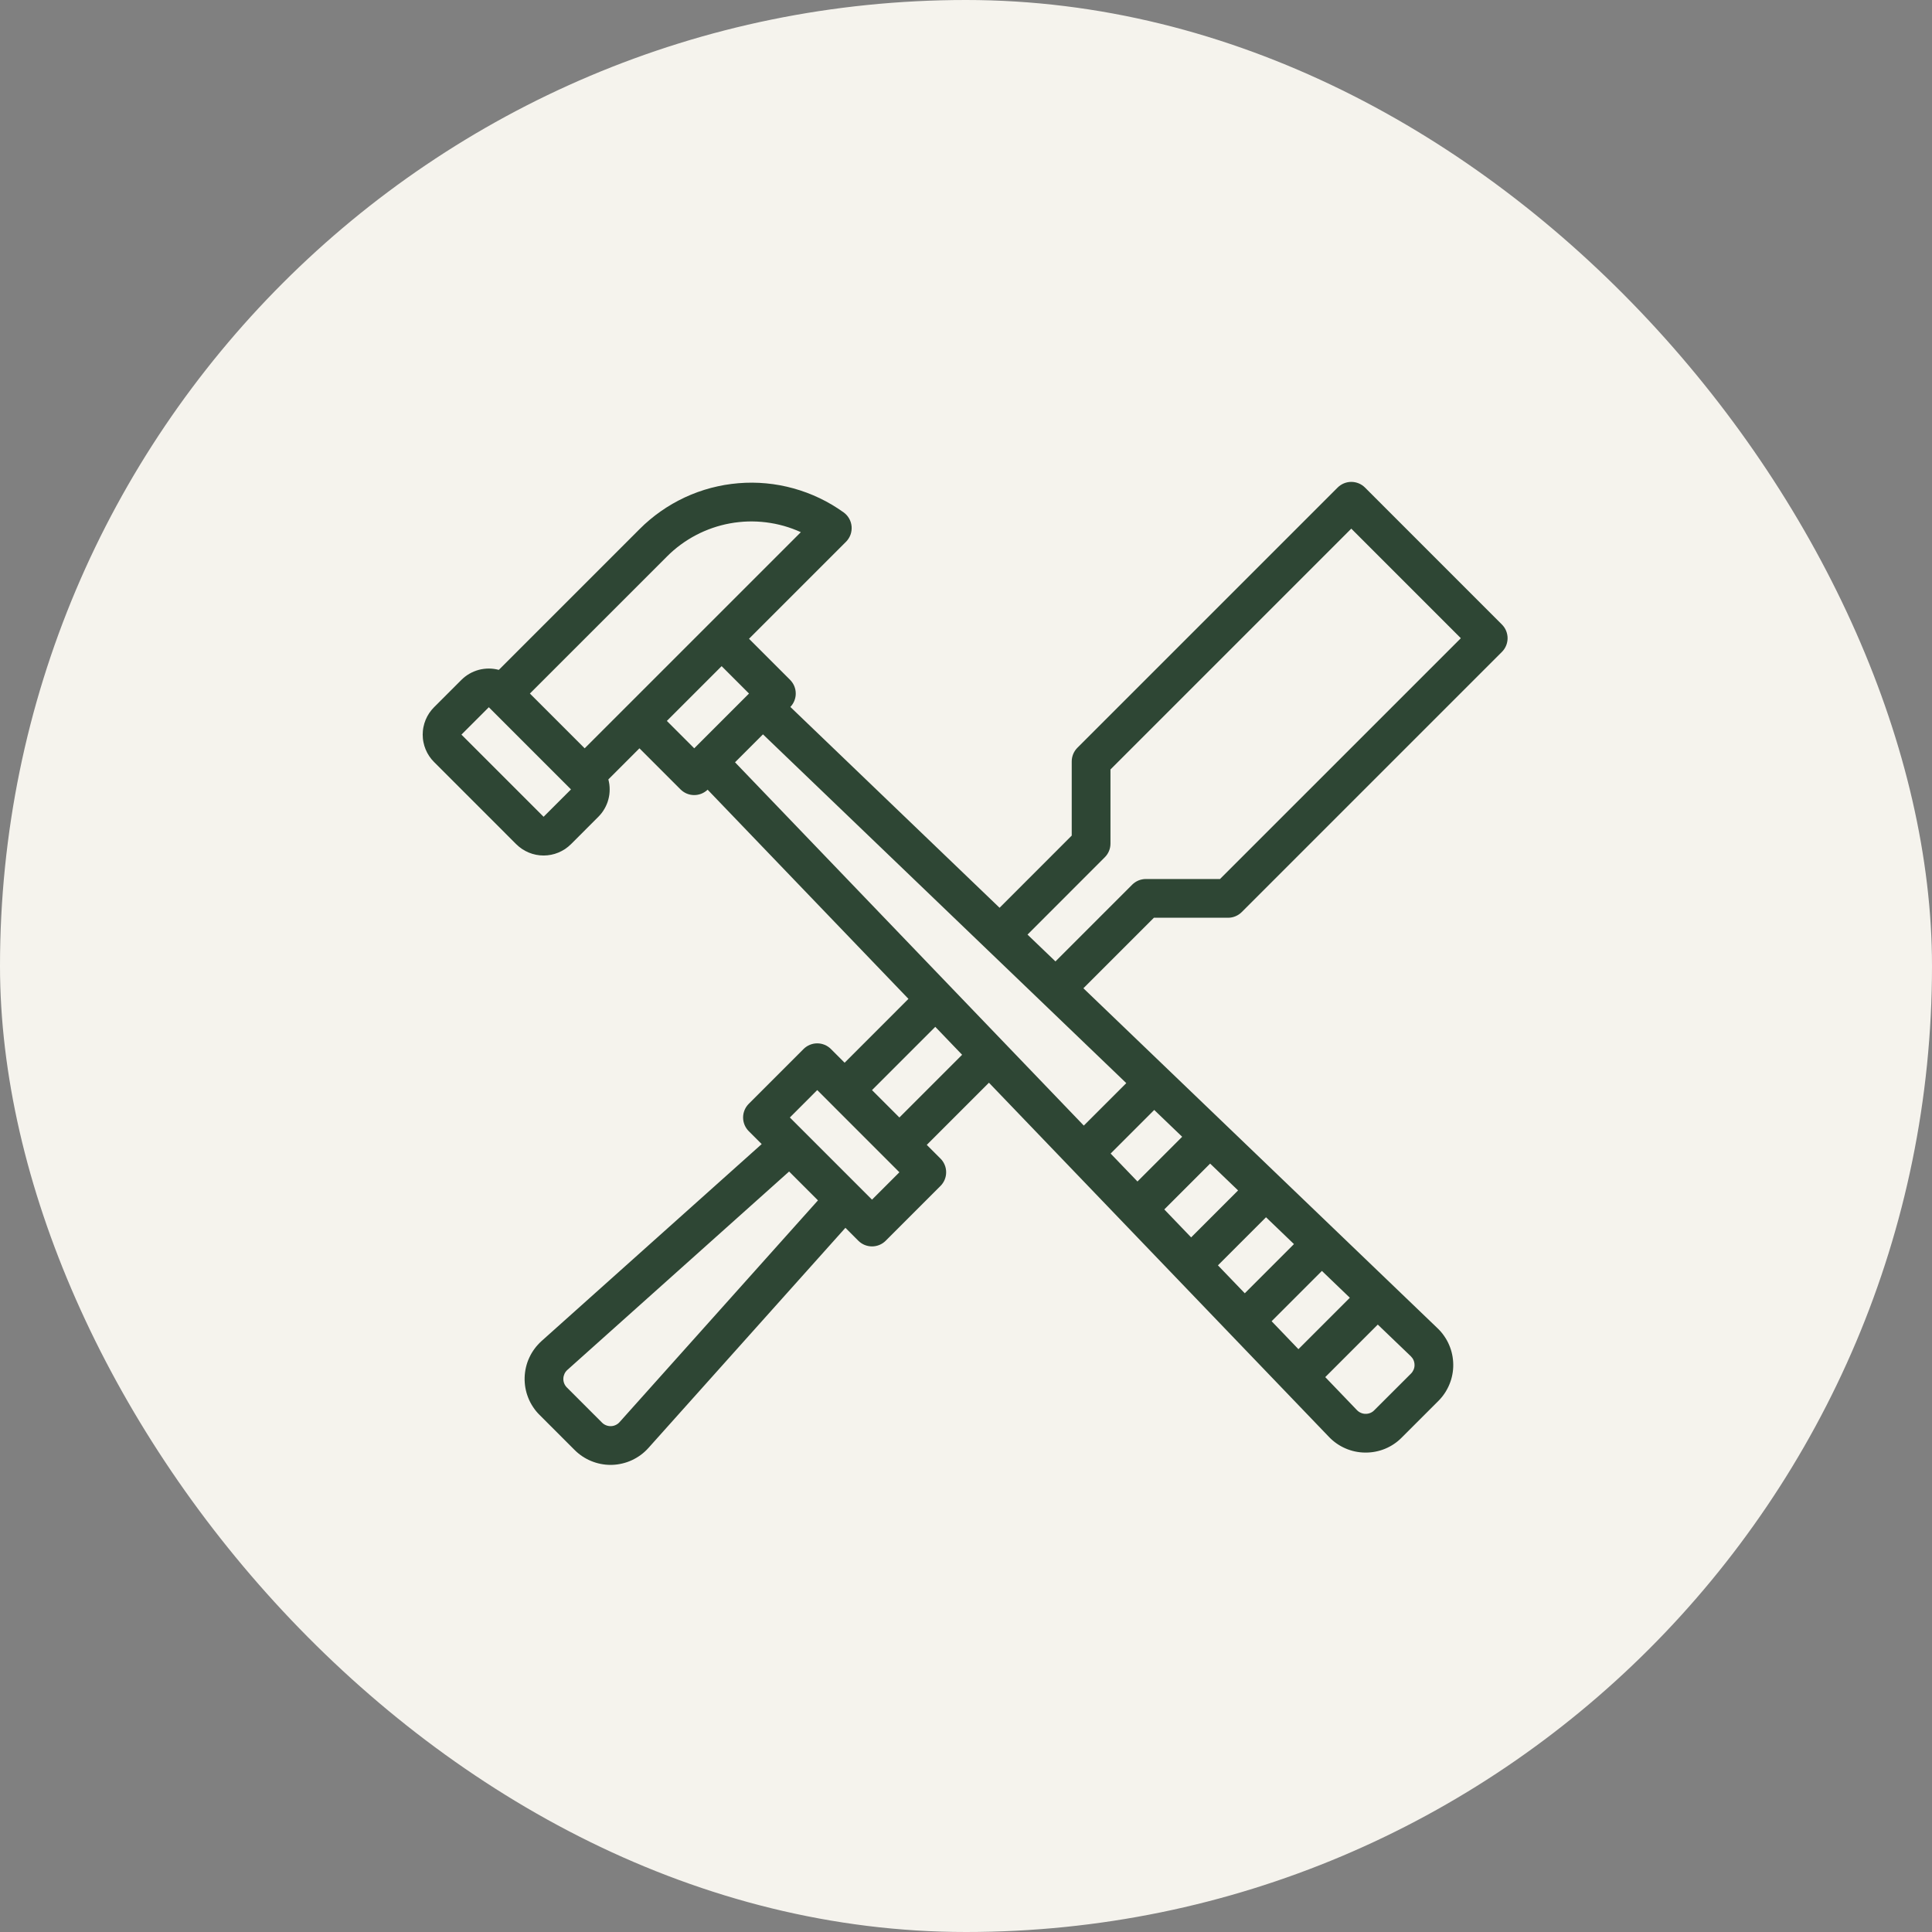 <svg xmlns="http://www.w3.org/2000/svg" fill="none" viewBox="0 0 80 80" height="80" width="80">
<rect x="0" y="0" width="80" height="80" fill="#808080" stroke="none"/>
<rect fill="#F5F3ED" rx="40" height="80" width="80"></rect>
<g clip-path="url(#clip0_230_2720)">
<path fill="#2E4634" d="M50.851 38.002C50.957 38.002 51.059 37.982 51.157 37.941C51.256 37.9 51.342 37.842 51.418 37.767L62.191 26.994C62.228 26.956 62.262 26.916 62.291 26.872C62.32 26.828 62.345 26.782 62.365 26.733C62.385 26.685 62.4 26.635 62.41 26.583C62.421 26.531 62.426 26.479 62.426 26.427C62.426 26.374 62.421 26.322 62.41 26.27C62.4 26.219 62.385 26.169 62.365 26.12C62.345 26.071 62.32 26.025 62.291 25.981C62.262 25.938 62.228 25.897 62.191 25.86L56.522 20.189C56.447 20.114 56.36 20.056 56.262 20.015C56.163 19.975 56.061 19.954 55.955 19.954C55.848 19.954 55.746 19.975 55.648 20.015C55.55 20.056 55.463 20.114 55.388 20.189L44.613 30.963C44.538 31.038 44.48 31.125 44.439 31.223C44.399 31.321 44.378 31.423 44.378 31.53V34.6L41.39 37.589L32.727 29.273C32.763 29.235 32.795 29.195 32.823 29.151C32.851 29.108 32.875 29.062 32.894 29.013C32.913 28.965 32.927 28.915 32.937 28.864C32.947 28.813 32.951 28.762 32.95 28.71C32.95 28.658 32.944 28.607 32.934 28.556C32.923 28.505 32.908 28.456 32.888 28.407C32.868 28.36 32.843 28.314 32.814 28.271C32.785 28.228 32.752 28.188 32.716 28.151L31.015 26.45L35.031 22.434C35.051 22.413 35.071 22.392 35.089 22.369C35.107 22.347 35.124 22.323 35.139 22.299C35.155 22.274 35.169 22.249 35.182 22.223C35.195 22.197 35.207 22.17 35.217 22.143C35.227 22.116 35.235 22.088 35.242 22.06C35.249 22.032 35.254 22.003 35.258 21.975C35.262 21.946 35.265 21.917 35.265 21.888C35.266 21.859 35.265 21.83 35.263 21.801C35.261 21.772 35.257 21.743 35.251 21.715C35.246 21.686 35.238 21.658 35.23 21.63C35.221 21.603 35.211 21.576 35.2 21.549C35.188 21.522 35.175 21.496 35.161 21.471C35.147 21.446 35.131 21.421 35.114 21.398C35.097 21.374 35.079 21.352 35.059 21.33C35.04 21.309 35.019 21.288 34.998 21.269C34.976 21.25 34.953 21.231 34.93 21.215C34.852 21.158 34.773 21.104 34.692 21.052C34.612 20.999 34.53 20.948 34.447 20.899C34.365 20.85 34.281 20.803 34.196 20.758C34.111 20.712 34.026 20.669 33.939 20.628C33.852 20.586 33.765 20.546 33.676 20.509C33.588 20.471 33.498 20.436 33.408 20.402C33.319 20.368 33.228 20.336 33.136 20.307C33.045 20.277 32.953 20.249 32.86 20.224C32.767 20.198 32.674 20.174 32.581 20.153C32.487 20.131 32.393 20.112 32.298 20.094C32.204 20.077 32.109 20.062 32.014 20.048C31.919 20.035 31.823 20.024 31.727 20.015C31.632 20.006 31.536 19.999 31.44 19.994C31.344 19.99 31.248 19.987 31.152 19.986C31.055 19.986 30.959 19.987 30.863 19.991C30.767 19.995 30.671 20.001 30.575 20.009C30.48 20.017 30.384 20.027 30.289 20.039C30.194 20.051 30.098 20.065 30.004 20.081C29.909 20.098 29.815 20.116 29.721 20.137C29.627 20.157 29.533 20.18 29.44 20.204C29.347 20.229 29.255 20.256 29.163 20.284C29.072 20.313 28.981 20.344 28.89 20.376C28.8 20.409 28.71 20.444 28.621 20.48C28.532 20.517 28.444 20.556 28.357 20.596C28.27 20.637 28.184 20.679 28.098 20.724C28.013 20.768 27.929 20.814 27.846 20.862C27.762 20.91 27.68 20.96 27.599 21.012C27.518 21.063 27.438 21.117 27.36 21.172C27.281 21.227 27.203 21.284 27.127 21.343C27.051 21.401 26.976 21.462 26.903 21.524C26.829 21.585 26.757 21.649 26.686 21.714C26.616 21.779 26.546 21.846 26.479 21.914L20.655 27.738C20.587 27.72 20.519 27.706 20.449 27.697C20.38 27.688 20.31 27.683 20.24 27.683C20.17 27.683 20.101 27.688 20.031 27.697C19.962 27.706 19.893 27.719 19.826 27.737C19.758 27.755 19.692 27.778 19.627 27.805C19.562 27.831 19.5 27.862 19.439 27.897C19.378 27.932 19.32 27.971 19.265 28.013C19.209 28.056 19.157 28.102 19.107 28.151L17.973 29.285C17.936 29.322 17.901 29.361 17.867 29.402C17.834 29.442 17.803 29.485 17.773 29.528C17.744 29.572 17.717 29.617 17.692 29.663C17.668 29.71 17.645 29.757 17.625 29.805C17.605 29.854 17.587 29.903 17.572 29.954C17.557 30.004 17.544 30.055 17.534 30.106C17.523 30.158 17.516 30.21 17.511 30.262C17.506 30.314 17.503 30.367 17.503 30.419C17.503 30.472 17.506 30.524 17.511 30.577C17.516 30.629 17.523 30.681 17.534 30.732C17.544 30.784 17.557 30.835 17.572 30.885C17.587 30.935 17.605 30.985 17.625 31.033C17.645 31.082 17.668 31.129 17.692 31.175C17.717 31.222 17.744 31.267 17.773 31.31C17.803 31.354 17.834 31.396 17.867 31.437C17.901 31.477 17.936 31.516 17.973 31.553L21.375 34.956C21.412 34.993 21.451 35.028 21.492 35.061C21.532 35.094 21.574 35.126 21.618 35.155C21.662 35.184 21.707 35.211 21.753 35.235C21.799 35.26 21.847 35.282 21.895 35.303C21.944 35.323 21.993 35.34 22.044 35.356C22.094 35.371 22.145 35.383 22.196 35.394C22.248 35.404 22.3 35.412 22.352 35.417C22.404 35.422 22.456 35.425 22.509 35.425C22.561 35.425 22.614 35.422 22.666 35.417C22.718 35.412 22.77 35.404 22.822 35.394C22.873 35.383 22.924 35.371 22.974 35.356C23.025 35.34 23.074 35.323 23.122 35.303C23.171 35.282 23.218 35.26 23.265 35.235C23.311 35.211 23.356 35.184 23.4 35.155C23.444 35.126 23.486 35.094 23.526 35.061C23.567 35.028 23.606 34.993 23.643 34.956L24.777 33.821C24.826 33.772 24.872 33.719 24.915 33.664C24.958 33.608 24.996 33.55 25.031 33.489C25.066 33.429 25.097 33.366 25.124 33.301C25.151 33.237 25.173 33.171 25.191 33.103C25.209 33.035 25.223 32.967 25.232 32.898C25.241 32.828 25.245 32.758 25.245 32.688C25.245 32.618 25.241 32.549 25.232 32.479C25.222 32.41 25.209 32.342 25.191 32.274L26.478 30.986L28.179 32.688C28.216 32.724 28.256 32.757 28.299 32.786C28.342 32.815 28.388 32.84 28.435 32.86C28.483 32.88 28.533 32.895 28.584 32.906C28.634 32.916 28.686 32.922 28.738 32.922C28.79 32.923 28.841 32.918 28.892 32.909C28.944 32.899 28.993 32.885 29.042 32.866C29.09 32.846 29.136 32.823 29.179 32.795C29.223 32.767 29.264 32.735 29.301 32.699L37.617 41.361L34.974 44.005L34.407 43.438C34.37 43.401 34.329 43.367 34.285 43.338C34.242 43.309 34.196 43.284 34.147 43.264C34.098 43.244 34.048 43.229 33.996 43.218C33.945 43.208 33.893 43.203 33.84 43.203C33.787 43.203 33.735 43.208 33.684 43.218C33.632 43.229 33.582 43.244 33.533 43.264C33.484 43.284 33.438 43.309 33.395 43.338C33.351 43.367 33.31 43.401 33.273 43.438L31.005 45.706C30.968 45.743 30.935 45.784 30.905 45.827C30.876 45.871 30.851 45.917 30.831 45.966C30.811 46.015 30.796 46.065 30.785 46.117C30.775 46.168 30.77 46.22 30.77 46.273C30.77 46.326 30.775 46.378 30.785 46.429C30.796 46.481 30.811 46.531 30.831 46.58C30.851 46.628 30.876 46.675 30.905 46.718C30.935 46.762 30.968 46.803 31.005 46.84L31.54 47.374L22.424 55.53C22.371 55.578 22.321 55.628 22.273 55.681C22.224 55.733 22.179 55.788 22.137 55.846C22.094 55.903 22.055 55.962 22.018 56.024C21.982 56.085 21.948 56.148 21.919 56.213C21.888 56.278 21.862 56.344 21.838 56.411C21.815 56.479 21.795 56.547 21.779 56.617C21.762 56.686 21.75 56.756 21.741 56.827C21.731 56.898 21.726 56.969 21.724 57.04C21.722 57.112 21.723 57.183 21.729 57.254C21.734 57.325 21.743 57.396 21.755 57.466C21.768 57.537 21.784 57.606 21.803 57.675C21.823 57.743 21.846 57.811 21.872 57.877C21.898 57.944 21.928 58.008 21.961 58.072C21.994 58.135 22.03 58.196 22.07 58.256C22.109 58.316 22.151 58.373 22.196 58.429C22.241 58.484 22.289 58.537 22.34 58.587L23.794 60.041C23.892 60.139 23.998 60.226 24.113 60.303C24.228 60.379 24.349 60.444 24.477 60.497C24.605 60.55 24.737 60.59 24.872 60.617C25.008 60.644 25.145 60.658 25.283 60.658C25.302 60.658 25.321 60.658 25.341 60.657C25.484 60.653 25.625 60.634 25.764 60.601C25.903 60.569 26.038 60.522 26.168 60.462C26.297 60.401 26.42 60.329 26.535 60.244C26.65 60.159 26.755 60.063 26.851 59.956L35.007 50.841L35.541 51.376C35.578 51.413 35.619 51.446 35.663 51.476C35.706 51.505 35.753 51.529 35.801 51.55C35.85 51.57 35.9 51.585 35.952 51.595C36.003 51.606 36.055 51.611 36.108 51.611C36.161 51.611 36.213 51.606 36.265 51.595C36.316 51.585 36.366 51.57 36.415 51.55C36.464 51.529 36.51 51.505 36.554 51.476C36.597 51.446 36.638 51.413 36.675 51.376L38.943 49.108C38.981 49.071 39.014 49.03 39.043 48.986C39.072 48.943 39.097 48.896 39.117 48.848C39.137 48.799 39.153 48.749 39.163 48.697C39.173 48.646 39.178 48.593 39.178 48.541C39.178 48.488 39.173 48.436 39.163 48.384C39.153 48.333 39.137 48.282 39.117 48.234C39.097 48.185 39.072 48.139 39.043 48.095C39.014 48.051 38.981 48.011 38.943 47.974L38.376 47.407L40.95 44.833L55.031 59.501C55.128 59.602 55.234 59.693 55.349 59.773C55.464 59.853 55.586 59.921 55.714 59.976C55.843 60.032 55.976 60.074 56.112 60.103C56.25 60.132 56.388 60.147 56.528 60.148H56.55C56.689 60.148 56.826 60.135 56.961 60.108C57.097 60.081 57.229 60.042 57.356 59.989C57.484 59.936 57.605 59.871 57.72 59.794C57.835 59.717 57.941 59.629 58.038 59.531L59.56 58.01C59.609 57.961 59.656 57.909 59.7 57.855C59.744 57.801 59.786 57.745 59.825 57.686C59.863 57.628 59.899 57.568 59.931 57.507C59.964 57.445 59.994 57.382 60.02 57.317C60.047 57.252 60.069 57.187 60.09 57.12C60.109 57.053 60.126 56.985 60.139 56.916C60.152 56.848 60.162 56.779 60.168 56.709C60.174 56.639 60.177 56.57 60.176 56.5C60.175 56.43 60.171 56.36 60.163 56.291C60.156 56.221 60.145 56.153 60.13 56.084C60.116 56.016 60.098 55.949 60.077 55.882C60.056 55.816 60.031 55.75 60.003 55.686C59.976 55.622 59.945 55.559 59.911 55.498C59.877 55.438 59.84 55.378 59.8 55.321C59.761 55.263 59.718 55.208 59.673 55.155C59.627 55.102 59.579 55.051 59.529 55.003L44.861 40.922L47.781 38.002L50.851 38.002ZM51.544 53.552L50.432 52.395L52.423 50.404L53.58 51.515L51.544 53.552ZM54.737 52.626L55.894 53.737L53.765 55.866L52.655 54.709L54.737 52.626ZM49.322 51.237L48.211 50.08L50.109 48.182L51.266 49.293L49.322 51.237ZM47.1 48.923L45.989 47.766L47.794 45.961L48.951 47.071L47.1 48.923ZM44.878 46.608L30.436 31.565L31.593 30.408L46.637 44.85L44.878 46.608ZM27.613 23.048C27.701 22.959 27.792 22.874 27.887 22.792C27.982 22.71 28.079 22.632 28.18 22.558C28.28 22.484 28.384 22.413 28.49 22.347C28.596 22.28 28.704 22.218 28.815 22.16C28.926 22.101 29.038 22.047 29.153 21.998C29.268 21.948 29.385 21.903 29.503 21.862C29.621 21.821 29.741 21.785 29.862 21.753C29.983 21.721 30.105 21.694 30.228 21.672C30.351 21.649 30.475 21.631 30.599 21.619C30.724 21.605 30.848 21.597 30.974 21.593C31.099 21.59 31.224 21.591 31.349 21.597C31.474 21.603 31.598 21.614 31.722 21.629C31.846 21.645 31.97 21.665 32.093 21.689C32.215 21.714 32.337 21.744 32.457 21.777C32.578 21.812 32.697 21.85 32.814 21.893C32.931 21.936 33.047 21.984 33.161 22.036L24.21 30.986L21.942 28.718L27.613 23.048ZM23.643 32.688L22.509 33.821L19.107 30.419L20.241 29.285L23.643 32.688H23.643ZM27.613 29.852L29.881 27.584L31.015 28.718L28.747 30.986L27.613 29.852ZM25.655 58.887C25.633 58.912 25.608 58.935 25.58 58.956C25.553 58.976 25.524 58.993 25.493 59.007C25.462 59.022 25.43 59.033 25.397 59.041C25.364 59.048 25.33 59.053 25.296 59.054C25.262 59.055 25.228 59.052 25.195 59.046C25.161 59.04 25.128 59.031 25.097 59.018C25.065 59.006 25.035 58.99 25.006 58.971C24.978 58.953 24.952 58.931 24.928 58.907L23.474 57.453C23.45 57.429 23.428 57.403 23.409 57.374C23.39 57.346 23.375 57.316 23.362 57.284C23.35 57.252 23.34 57.22 23.334 57.186C23.328 57.153 23.326 57.119 23.327 57.085C23.328 57.051 23.332 57.017 23.34 56.984C23.348 56.951 23.359 56.919 23.373 56.888C23.387 56.857 23.405 56.828 23.425 56.8C23.445 56.773 23.468 56.748 23.494 56.725L32.675 48.51L33.87 49.705L25.655 58.887ZM36.108 49.675L32.706 46.273L33.84 45.138L37.242 48.541L36.108 49.675ZM37.242 46.273L36.108 45.139L38.728 42.519L39.839 43.676L37.242 46.273ZM58.573 56.517C58.574 56.585 58.561 56.65 58.536 56.712C58.51 56.774 58.474 56.829 58.426 56.877L56.904 58.397C56.857 58.446 56.802 58.482 56.74 58.508C56.677 58.533 56.612 58.545 56.545 58.544C56.477 58.544 56.413 58.53 56.351 58.503C56.289 58.476 56.235 58.439 56.188 58.39L54.876 57.023L57.051 54.848L58.419 56.16C58.467 56.207 58.505 56.261 58.532 56.322C58.558 56.384 58.572 56.449 58.572 56.517L58.573 56.517ZM46.881 36.633L43.704 39.81L42.547 38.7L45.747 35.498C45.822 35.423 45.88 35.337 45.921 35.239C45.962 35.14 45.982 35.038 45.982 34.932V31.862L55.954 21.89L60.49 26.427L50.518 36.398H47.449C47.342 36.398 47.24 36.419 47.141 36.459C47.043 36.5 46.956 36.558 46.881 36.633Z"></path>
</g>
<defs>
<clipPath id="clip0_230_2720">
<rect transform="translate(17.5 17.5)" fill="white" height="45" width="45"></rect>
</clipPath>
</defs>
</svg>
